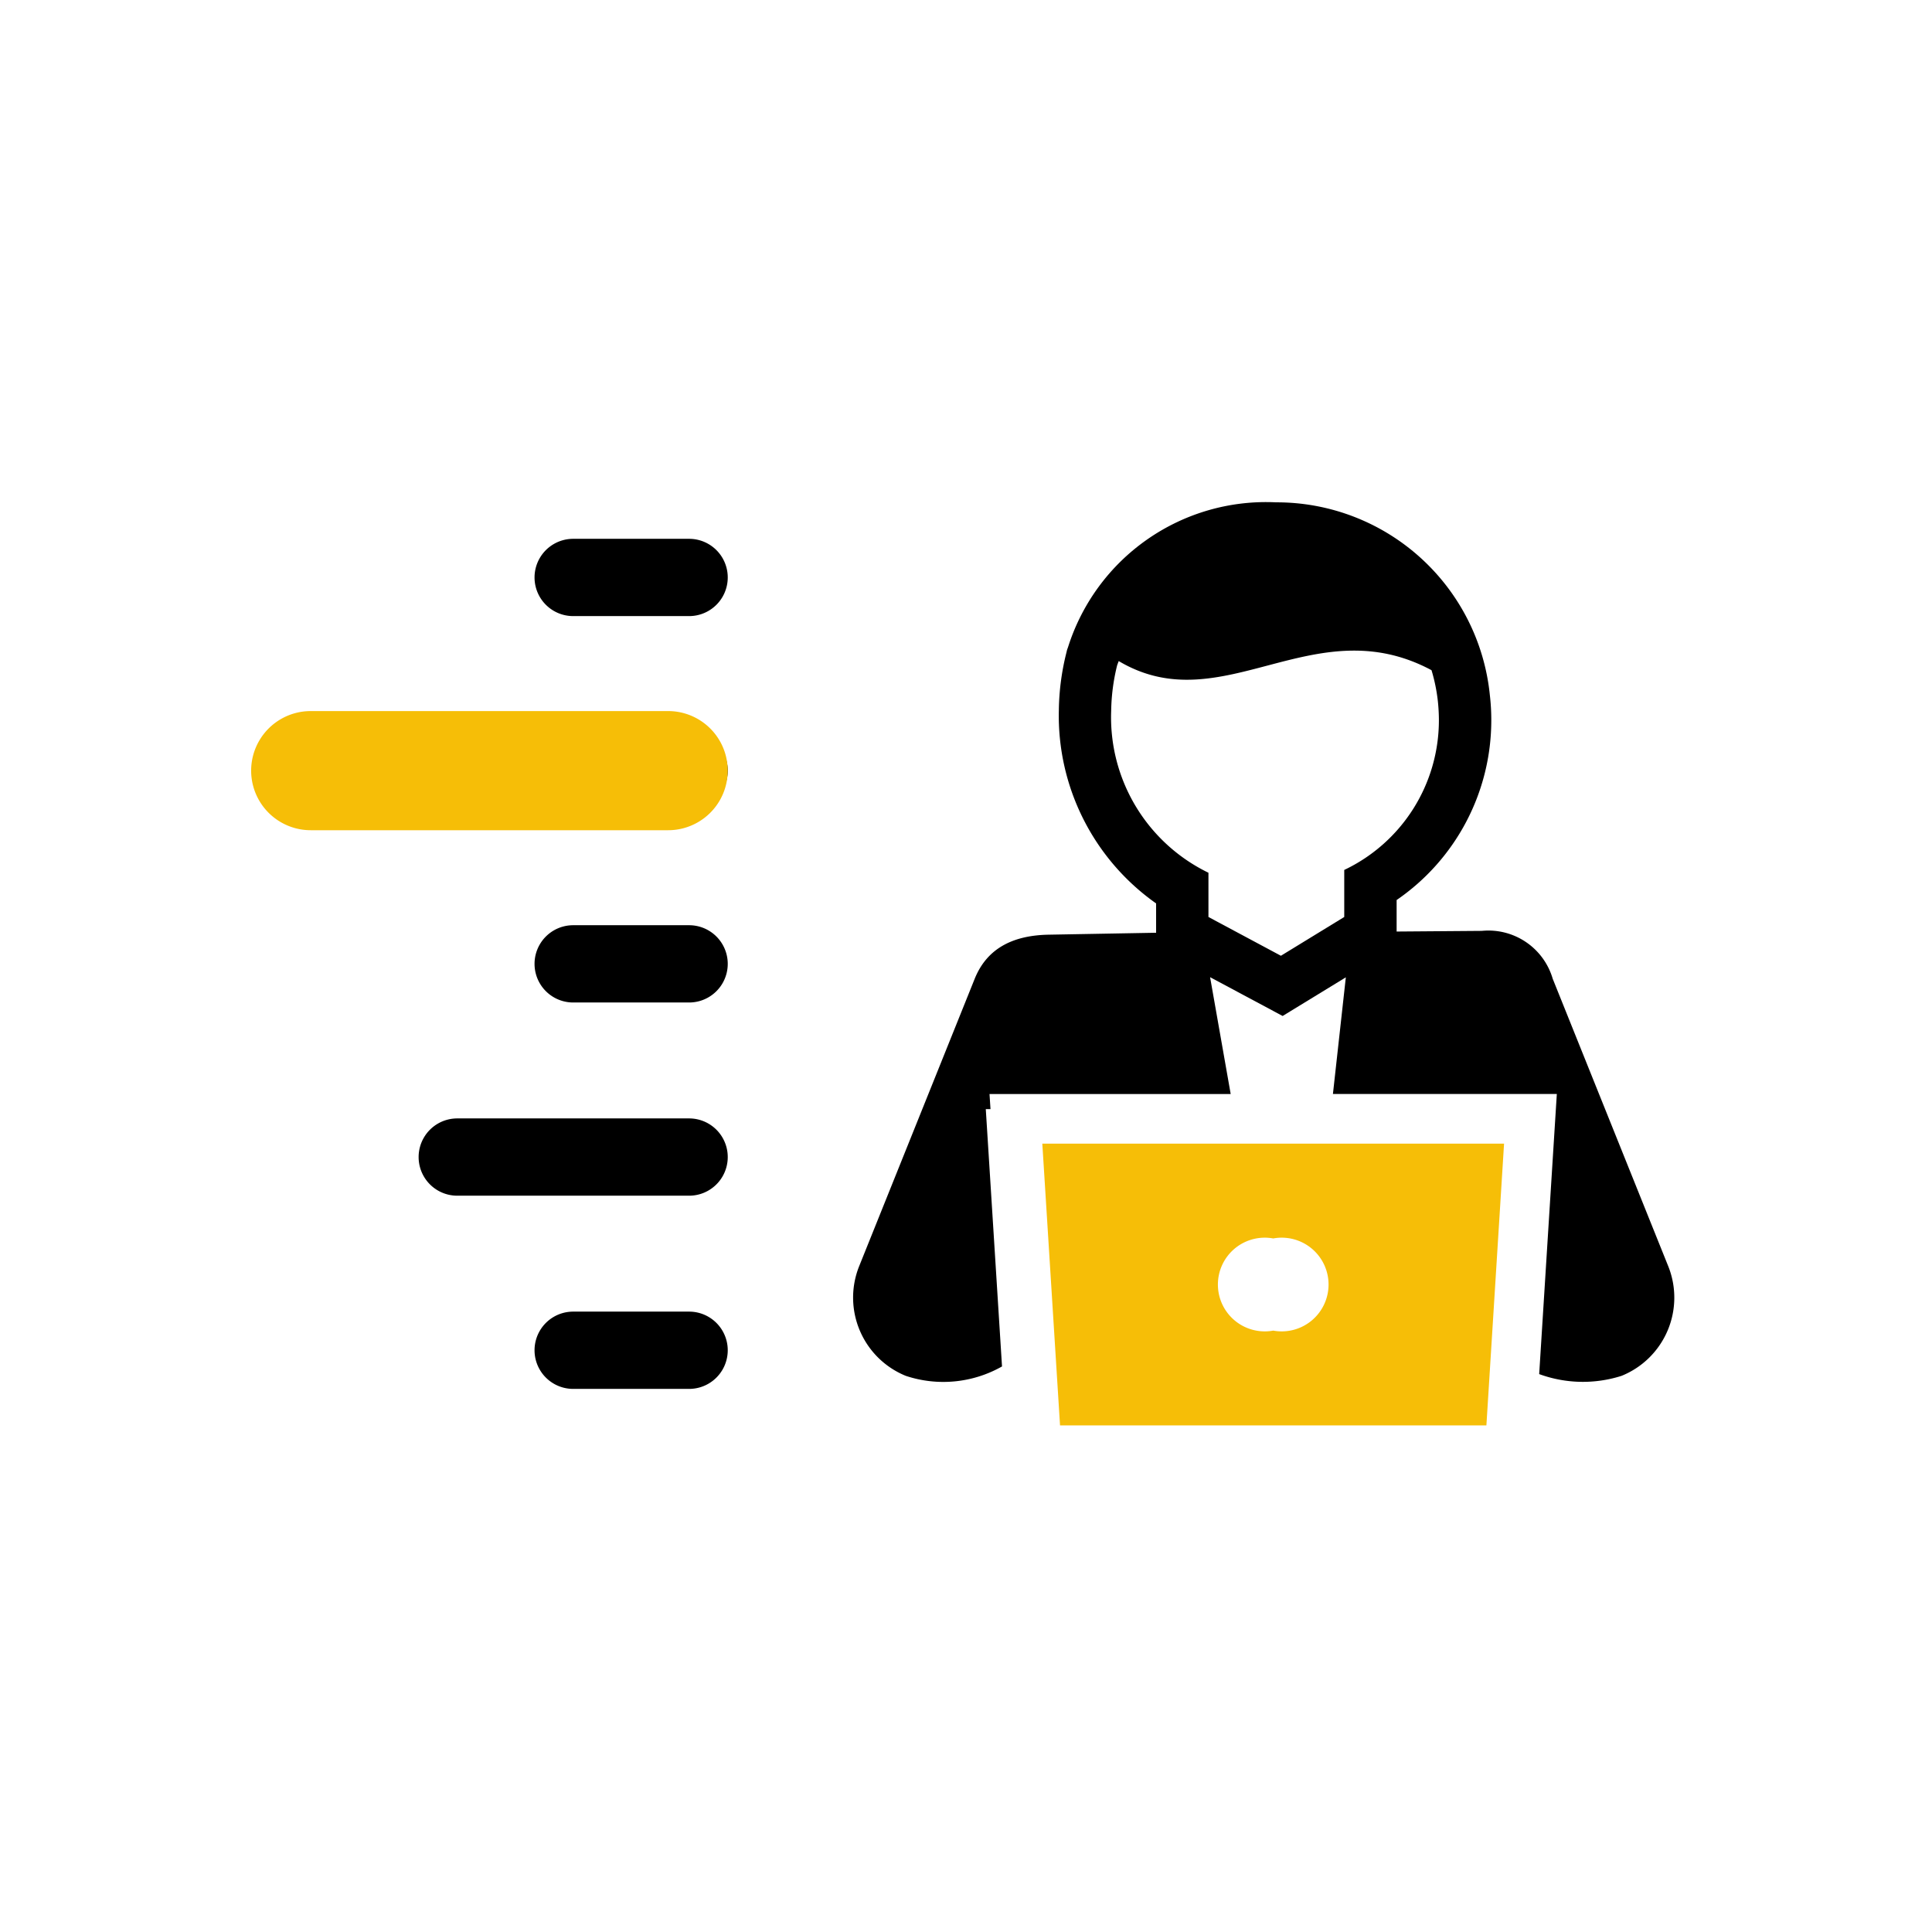 <svg xmlns="http://www.w3.org/2000/svg" width="100" height="100" viewBox="0 0 100 100">
  <g id="audit_icon2" transform="translate(-241 -1502)">
    <rect id="Rectangle_7908" data-name="Rectangle 7908" width="100" height="100" transform="translate(241 1502)" fill="#fff" opacity="0"/>
    <g id="Group_34106" data-name="Group 34106" transform="translate(13 -8)">
      <g id="Group_34077" data-name="Group 34077" transform="translate(7.668 121.889)">
        <g id="noun_control_indicator_1210922" data-name="noun_control indicator_1210922" transform="translate(210 1414)">
          <path id="Path_66440" data-name="Path 66440" d="M100,332a2,2,0,0,1,0-4h12a2,2,0,0,1,0,4Zm6,10a2,2,0,0,1,0-4h6a2,2,0,0,1,0,4Zm0-20a2,2,0,0,1,0-4h6a2,2,0,0,1,0,4Zm-6-10a2,2,0,0,1,0-4h12a2,2,0,0,1,0,4Zm6-10a2,2,0,0,1,0-4h6a2,2,0,0,1,0,4Z" transform="translate(-66 -296)" fill-rule="evenodd"/>
        </g>
        <g id="noun_control_indicator_1210922-2" data-name="noun_control indicator_1210922" transform="translate(201.332 1412.916)">
          <path id="Path_66440-2" data-name="Path 66440" d="M101.083,314.167a3.083,3.083,0,0,1,0-6.167h18.5a3.083,3.083,0,0,1,0,6.167Z" transform="translate(-66 -296)" fill="#f6be07" fill-rule="evenodd"/>
        </g>
        <g id="noun_working_1668065" transform="translate(254 1408.518)">
          <g id="Group_34076" data-name="Group 34076" transform="translate(10.482 5.594)">
            <path id="Path_66441" data-name="Path 66441" d="M52.6,67.3H28.7l.917,14.582H51.686ZM40.652,76.976a2.425,2.425,0,1,1,0-4.77,2.425,2.425,0,1,1,0,4.77Z" transform="translate(-18.9 -34.105)" fill="#f6be07"/>
            <g id="Group_34075" data-name="Group 34075">
              <path id="Path_66442" data-name="Path 66442" d="M46.7,30.253a3.467,3.467,0,0,0-3.669-2.478l-4.41.034V26.178a11.281,11.281,0,0,0,4.9-9.3,10.97,10.97,0,0,0-.074-1.3A11.086,11.086,0,0,0,32.386,5.594a10.747,10.747,0,0,0-10.772,7.494l-.051.14-.034.145a12.777,12.777,0,0,0-.391,2.981,11.886,11.886,0,0,0,5.034,10v1.518l-5.554.1c-1.744.031-3.169.628-3.836,2.283L10.8,45.136a4.372,4.372,0,0,0,2.416,5.671,6.16,6.16,0,0,0,4.98-.487L17.356,37H17.6l-.051-.781H30.032l-1.066-6.047,3.755,2.008,3.271-2-.668,6.038H46.913L46,50.716a6.583,6.583,0,0,0,4.265.09,4.367,4.367,0,0,0,2.416-5.671ZM35.91,24.621v2.435l-3.278,2.007-3.751-2.007V24.766a8.939,8.939,0,0,1-5.035-8.376,10.419,10.419,0,0,1,.309-2.362c.027-.074.055-.148.082-.218,5.363,3.184,10.069-2.8,16.19.472a8.978,8.978,0,0,1,.328,1.6,9.516,9.516,0,0,1,.054,1A8.576,8.576,0,0,1,35.91,24.621Z" transform="translate(-10.482 -5.594)"/>
            </g>
          </g>
        </g>
      </g>
    </g>
  </g>
</svg>
